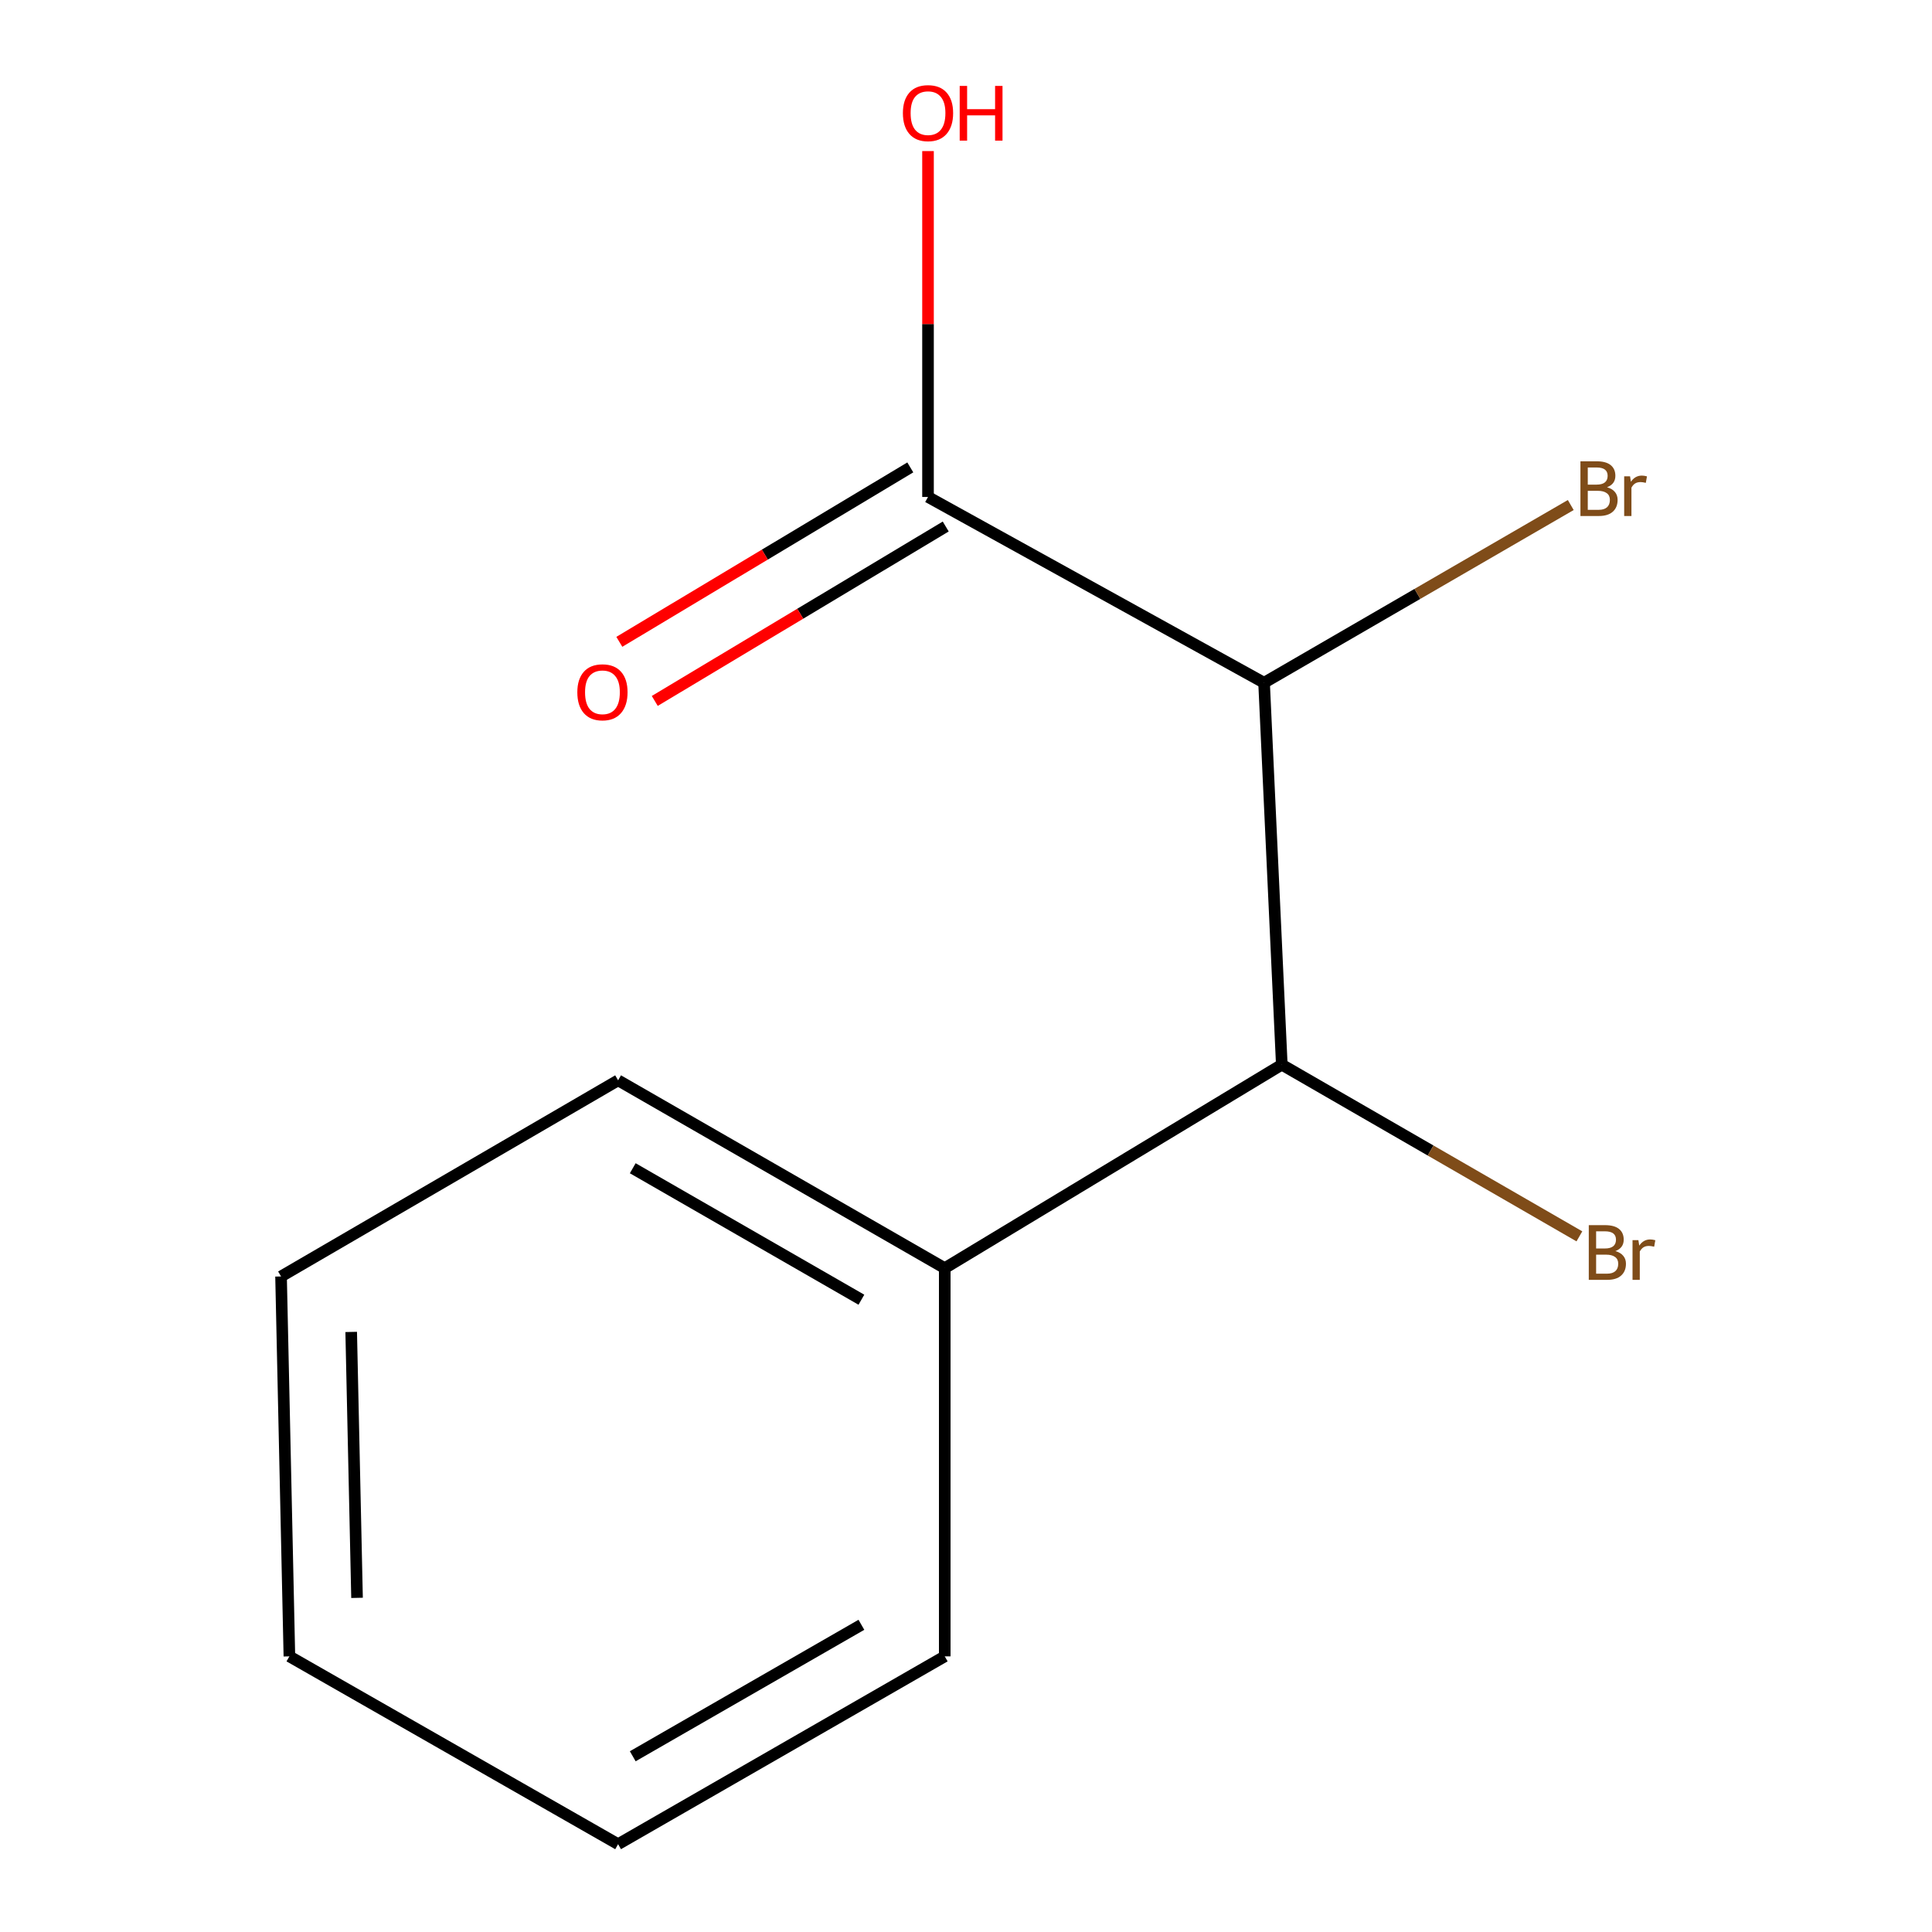<?xml version='1.0' encoding='iso-8859-1'?>
<svg version='1.1' baseProfile='full'
              xmlns='http://www.w3.org/2000/svg'
                      xmlns:rdkit='http://www.rdkit.org/xml'
                      xmlns:xlink='http://www.w3.org/1999/xlink'
                  xml:space='preserve'
width='1000px' height='1000px' viewBox='0 0 1000 1000'>
<!-- END OF HEADER -->
<rect style='opacity:1.0;fill:#FFFFFF;stroke:none' width='1000' height='1000' x='0' y='0'> </rect>
<path class='bond-0' d='M 654.282,353.39 L 480.338,257.224' style='fill:none;fill-rule:evenodd;stroke:#000000;stroke-width:6px;stroke-linecap:butt;stroke-linejoin:miter;stroke-opacity:1' />
<path class='bond-1' d='M 654.282,353.39 L 663.457,551.074' style='fill:none;fill-rule:evenodd;stroke:#000000;stroke-width:6px;stroke-linecap:butt;stroke-linejoin:miter;stroke-opacity:1' />
<path class='bond-4' d='M 654.282,353.39 L 733.652,307.396' style='fill:none;fill-rule:evenodd;stroke:#000000;stroke-width:6px;stroke-linecap:butt;stroke-linejoin:miter;stroke-opacity:1' />
<path class='bond-4' d='M 733.652,307.396 L 813.022,261.401' style='fill:none;fill-rule:evenodd;stroke:#7F4C19;stroke-width:6px;stroke-linecap:butt;stroke-linejoin:miter;stroke-opacity:1' />
<path class='bond-2' d='M 471.168,241.927 L 395.867,287.069' style='fill:none;fill-rule:evenodd;stroke:#000000;stroke-width:6px;stroke-linecap:butt;stroke-linejoin:miter;stroke-opacity:1' />
<path class='bond-2' d='M 395.867,287.069 L 320.566,332.211' style='fill:none;fill-rule:evenodd;stroke:#FF0000;stroke-width:6px;stroke-linecap:butt;stroke-linejoin:miter;stroke-opacity:1' />
<path class='bond-2' d='M 489.508,272.52 L 414.207,317.662' style='fill:none;fill-rule:evenodd;stroke:#000000;stroke-width:6px;stroke-linecap:butt;stroke-linejoin:miter;stroke-opacity:1' />
<path class='bond-2' d='M 414.207,317.662 L 338.906,362.804' style='fill:none;fill-rule:evenodd;stroke:#FF0000;stroke-width:6px;stroke-linecap:butt;stroke-linejoin:miter;stroke-opacity:1' />
<path class='bond-6' d='M 480.338,257.224 L 480.338,167.711' style='fill:none;fill-rule:evenodd;stroke:#000000;stroke-width:6px;stroke-linecap:butt;stroke-linejoin:miter;stroke-opacity:1' />
<path class='bond-6' d='M 480.338,167.711 L 480.338,78.199' style='fill:none;fill-rule:evenodd;stroke:#FF0000;stroke-width:6px;stroke-linecap:butt;stroke-linejoin:miter;stroke-opacity:1' />
<path class='bond-3' d='M 663.457,551.074 L 488.998,656.395' style='fill:none;fill-rule:evenodd;stroke:#000000;stroke-width:6px;stroke-linecap:butt;stroke-linejoin:miter;stroke-opacity:1' />
<path class='bond-5' d='M 663.457,551.074 L 740.473,595.504' style='fill:none;fill-rule:evenodd;stroke:#000000;stroke-width:6px;stroke-linecap:butt;stroke-linejoin:miter;stroke-opacity:1' />
<path class='bond-5' d='M 740.473,595.504 L 817.488,639.935' style='fill:none;fill-rule:evenodd;stroke:#7F4C19;stroke-width:6px;stroke-linecap:butt;stroke-linejoin:miter;stroke-opacity:1' />
<path class='bond-7' d='M 488.998,656.395 L 319.929,559.178' style='fill:none;fill-rule:evenodd;stroke:#000000;stroke-width:6px;stroke-linecap:butt;stroke-linejoin:miter;stroke-opacity:1' />
<path class='bond-7' d='M 445.857,672.734 L 327.509,604.682' style='fill:none;fill-rule:evenodd;stroke:#000000;stroke-width:6px;stroke-linecap:butt;stroke-linejoin:miter;stroke-opacity:1' />
<path class='bond-8' d='M 488.998,656.395 L 488.998,857.329' style='fill:none;fill-rule:evenodd;stroke:#000000;stroke-width:6px;stroke-linecap:butt;stroke-linejoin:miter;stroke-opacity:1' />
<path class='bond-10' d='M 319.929,559.178 L 145.469,660.695' style='fill:none;fill-rule:evenodd;stroke:#000000;stroke-width:6px;stroke-linecap:butt;stroke-linejoin:miter;stroke-opacity:1' />
<path class='bond-9' d='M 488.998,857.329 L 319.929,954.545' style='fill:none;fill-rule:evenodd;stroke:#000000;stroke-width:6px;stroke-linecap:butt;stroke-linejoin:miter;stroke-opacity:1' />
<path class='bond-9' d='M 445.857,840.99 L 327.509,909.042' style='fill:none;fill-rule:evenodd;stroke:#000000;stroke-width:6px;stroke-linecap:butt;stroke-linejoin:miter;stroke-opacity:1' />
<path class='bond-11' d='M 319.929,954.545 L 149.789,857.329' style='fill:none;fill-rule:evenodd;stroke:#000000;stroke-width:6px;stroke-linecap:butt;stroke-linejoin:miter;stroke-opacity:1' />
<path class='bond-12' d='M 145.469,660.695 L 149.789,857.329' style='fill:none;fill-rule:evenodd;stroke:#000000;stroke-width:6px;stroke-linecap:butt;stroke-linejoin:miter;stroke-opacity:1' />
<path class='bond-12' d='M 181.777,689.407 L 184.801,827.05' style='fill:none;fill-rule:evenodd;stroke:#000000;stroke-width:6px;stroke-linecap:butt;stroke-linejoin:miter;stroke-opacity:1' />
<path  class='atom-3' d='M 298.824 358.325
Q 298.824 351.525, 302.184 347.725
Q 305.544 343.925, 311.824 343.925
Q 318.104 343.925, 321.464 347.725
Q 324.824 351.525, 324.824 358.325
Q 324.824 365.205, 321.424 369.125
Q 318.024 373.005, 311.824 373.005
Q 305.584 373.005, 302.184 369.125
Q 298.824 365.245, 298.824 358.325
M 311.824 369.805
Q 316.144 369.805, 318.464 366.925
Q 320.824 364.005, 320.824 358.325
Q 320.824 352.765, 318.464 349.965
Q 316.144 347.125, 311.824 347.125
Q 307.504 347.125, 305.144 349.925
Q 302.824 352.725, 302.824 358.325
Q 302.824 364.045, 305.144 366.925
Q 307.504 369.805, 311.824 369.805
' fill='#FF0000'/>
<path  class='atom-5' d='M 831.792 252.204
Q 834.512 252.964, 835.872 254.644
Q 837.272 256.284, 837.272 258.724
Q 837.272 262.644, 834.752 264.884
Q 832.272 267.084, 827.552 267.084
L 818.032 267.084
L 818.032 238.764
L 826.392 238.764
Q 831.232 238.764, 833.672 240.724
Q 836.112 242.684, 836.112 246.284
Q 836.112 250.564, 831.792 252.204
M 821.832 241.964
L 821.832 250.844
L 826.392 250.844
Q 829.192 250.844, 830.632 249.724
Q 832.112 248.564, 832.112 246.284
Q 832.112 241.964, 826.392 241.964
L 821.832 241.964
M 827.552 263.884
Q 830.312 263.884, 831.792 262.564
Q 833.272 261.244, 833.272 258.724
Q 833.272 256.404, 831.632 255.244
Q 830.032 254.044, 826.952 254.044
L 821.832 254.044
L 821.832 263.884
L 827.552 263.884
' fill='#7F4C19'/>
<path  class='atom-5' d='M 843.712 246.524
L 844.152 249.364
Q 846.312 246.164, 849.832 246.164
Q 850.952 246.164, 852.472 246.564
L 851.872 249.924
Q 850.152 249.524, 849.192 249.524
Q 847.512 249.524, 846.392 250.204
Q 845.312 250.844, 844.432 252.404
L 844.432 267.084
L 840.672 267.084
L 840.672 246.524
L 843.712 246.524
' fill='#7F4C19'/>
<path  class='atom-6' d='M 836.112 647.571
Q 838.832 648.331, 840.192 650.011
Q 841.592 651.651, 841.592 654.091
Q 841.592 658.011, 839.072 660.251
Q 836.592 662.451, 831.872 662.451
L 822.352 662.451
L 822.352 634.131
L 830.712 634.131
Q 835.552 634.131, 837.992 636.091
Q 840.432 638.051, 840.432 641.651
Q 840.432 645.931, 836.112 647.571
M 826.152 637.331
L 826.152 646.211
L 830.712 646.211
Q 833.512 646.211, 834.952 645.091
Q 836.432 643.931, 836.432 641.651
Q 836.432 637.331, 830.712 637.331
L 826.152 637.331
M 831.872 659.251
Q 834.632 659.251, 836.112 657.931
Q 837.592 656.611, 837.592 654.091
Q 837.592 651.771, 835.952 650.611
Q 834.352 649.411, 831.272 649.411
L 826.152 649.411
L 826.152 659.251
L 831.872 659.251
' fill='#7F4C19'/>
<path  class='atom-6' d='M 848.032 641.891
L 848.472 644.731
Q 850.632 641.531, 854.152 641.531
Q 855.272 641.531, 856.792 641.931
L 856.192 645.291
Q 854.472 644.891, 853.512 644.891
Q 851.832 644.891, 850.712 645.571
Q 849.632 646.211, 848.752 647.771
L 848.752 662.451
L 844.992 662.451
L 844.992 641.891
L 848.032 641.891
' fill='#7F4C19'/>
<path  class='atom-7' d='M 467.338 58.55
Q 467.338 51.75, 470.698 47.95
Q 474.058 44.15, 480.338 44.15
Q 486.618 44.15, 489.978 47.95
Q 493.338 51.75, 493.338 58.55
Q 493.338 65.43, 489.938 69.35
Q 486.538 73.23, 480.338 73.23
Q 474.098 73.23, 470.698 69.35
Q 467.338 65.47, 467.338 58.55
M 480.338 70.03
Q 484.658 70.03, 486.978 67.15
Q 489.338 64.23, 489.338 58.55
Q 489.338 52.99, 486.978 50.19
Q 484.658 47.35, 480.338 47.35
Q 476.018 47.35, 473.658 50.15
Q 471.338 52.95, 471.338 58.55
Q 471.338 64.27, 473.658 67.15
Q 476.018 70.03, 480.338 70.03
' fill='#FF0000'/>
<path  class='atom-7' d='M 496.738 44.47
L 500.578 44.47
L 500.578 56.51
L 515.058 56.51
L 515.058 44.47
L 518.898 44.47
L 518.898 72.79
L 515.058 72.79
L 515.058 59.71
L 500.578 59.71
L 500.578 72.79
L 496.738 72.79
L 496.738 44.47
' fill='#FF0000'/>
</svg>
